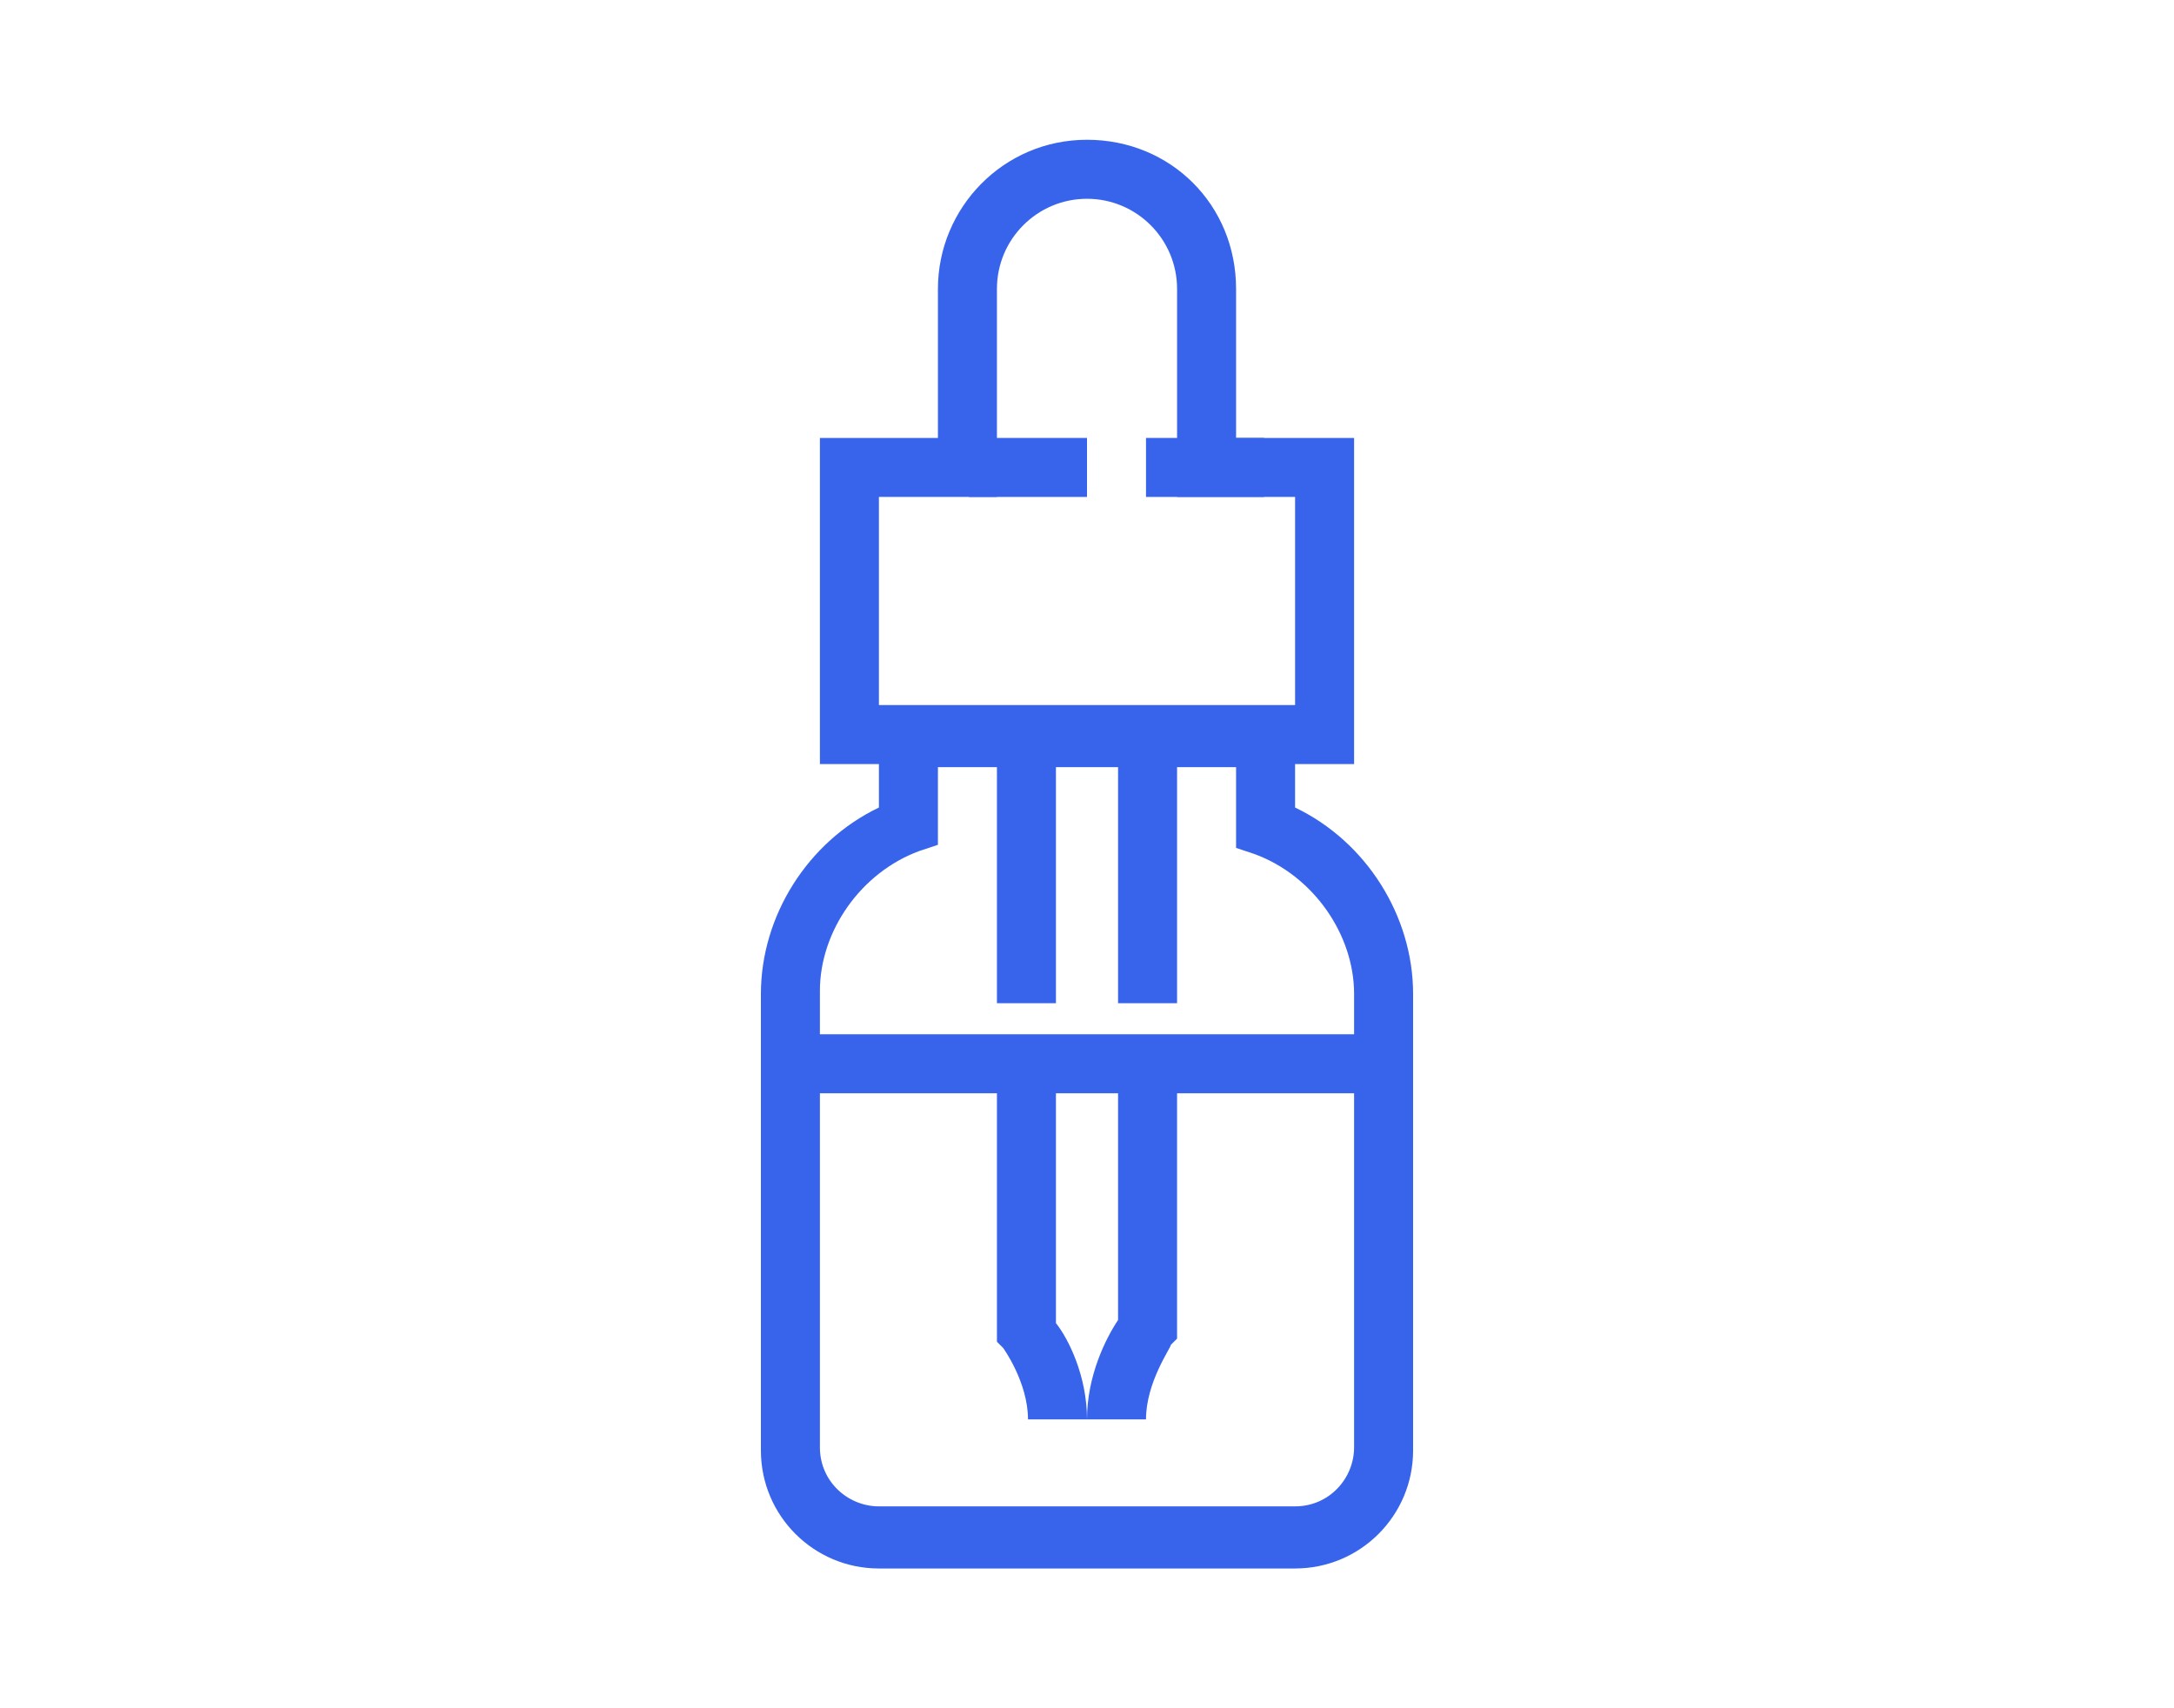 <?xml version="1.0" encoding="utf-8"?>
<!-- Generator: Adobe Illustrator 24.1.0, SVG Export Plug-In . SVG Version: 6.00 Build 0)  -->
<svg version="1.1" id="Layer_1" xmlns="http://www.w3.org/2000/svg" xmlns:xlink="http://www.w3.org/1999/xlink" x="0px" y="0px"
	 width="70px" height="55px" viewBox="0 0 70 55" style="enable-background:new 0 0 70 55;" xml:space="preserve">
<style type="text/css">
	.st0{display:none;}
	.st1{display:inline;}
	.st2{fill:#3864EC;}
</style>
<g class="st0">
	<g class="st1">
		<path class="st2" d="M21.8,35.3l-0.3-1.9l4.3-0.7c-0.5-1-0.7-1.5-0.5-1.9c0.2-0.6,0.6-0.8,1.2-1.1c0.2-0.1,0.6-0.3,1-0.5
			c0.1-0.1,0.4-0.2,0.4-0.4c0-0.1,0-0.3-0.2-0.6c-0.1-0.1-0.3-0.4-0.5-0.7c-2-2.8-3.2-4.6-3.2-5.7c0-0.4,0.1-0.7,0.2-1.2
			c0.2-1,0.5-2.5,0.1-4.5c-0.2-0.8-1.3-5.2-5.2-8.5L20.1,6c4.3,3.6,5.6,8.2,5.8,9.6c0.5,2.4,0.1,4.2-0.1,5.3
			c-0.1,0.3-0.1,0.6-0.1,0.7c0.1,0.5,1,2.1,2.9,4.7c0.3,0.4,0.5,0.7,0.6,0.8c0.4,0.7,0.6,1.4,0.4,2c-0.1,0.5-0.4,1.1-1.3,1.6
			c-0.5,0.3-0.8,0.5-1.1,0.6c0.1,0.2,0.2,0.4,0.3,0.7c0.3,0.5,0.3,1.2,0,1.7c-0.3,0.5-0.8,0.8-1.3,0.8L21.8,35.3z"/>
	</g>
	<g class="st1">
		<path class="st2" d="M13.9,46.1H12c0-2.8,2.5-5.5,4.3-6.2l0.7,1.8C15.7,42.1,13.9,44.2,13.9,46.1z"/>
	</g>
	<g class="st1">
		<path class="st2" d="M20.9,42.8c-1.8,0-4.5-1-7-2c-0.5-0.2-1-0.4-1.2-0.5l0.6-1.8c0.3,0.1,0.8,0.3,1.3,0.5
			c1.5,0.6,5.7,2.2,6.8,1.8c1-0.4,1-0.6,1-0.9c0-0.1,0-0.2,0-0.3c0-0.9,0.5-1.4,0.8-1.8c0.3-0.4,0.5-0.6,0.4-1.2l1.9-0.2
			c0.2,1.4-0.4,2.1-0.8,2.6c-0.2,0.3-0.4,0.5-0.4,0.7c0,0,0,0.1,0,0.1c0.1,0.9-0.2,2-2.2,2.7C21.8,42.7,21.4,42.8,20.9,42.8z"/>
	</g>
	<g class="st1">
		<path class="st2" d="M50,29.9l-1.8-0.7c0.2-0.4,0.3-0.9,0.3-1.4c0-2.1-1.7-3.8-3.8-3.8c-1.6,0-3,1-3.6,2.4l-1.8-0.7
			c0.9-2.2,3-3.7,5.4-3.7c3.2,0,5.8,2.6,5.8,5.8C50.3,28.6,50.2,29.2,50,29.9z"/>
	</g>
	<g class="st1">
		<path class="st2" d="M42.4,49c-0.8,0-1.7-0.2-2.4-0.5c-1.4-0.7-2.5-1.9-3-3.4l1.8-0.6c0.3,1,1,1.8,2,2.3c0.9,0.4,2,0.5,2.9,0.1
			c1-0.3,1.7-1.1,2.2-2c0.2-0.4,0.3-0.9,0.4-1.4l1.9,0.1c-0.1,0.7-0.2,1.4-0.5,2c-0.7,1.4-1.8,2.4-3.3,3C43.7,48.8,43.1,49,42.4,49z
			"/>
	</g>
	<g class="st1">
		<path class="st2" d="M52.8,37.3l-0.3-1.9c2.1-0.3,3.6-2.1,3.6-4.3c0-2.4-1.9-4.3-4.3-4.3c-0.7,0-1.5,0.2-2.1,0.5l-0.9-1.7
			c0.9-0.5,2-0.8,3-0.8c3.4,0,6.2,2.8,6.2,6.2C58,34.3,55.8,36.9,52.8,37.3z"/>
	</g>
	<g class="st1">
		<path class="st2" d="M50,47c-1.3,0-2.6-0.3-3.7-0.9l0.9-1.7c0.9,0.5,1.8,0.7,2.8,0.7c3.4,0,6.1-2.7,6.1-6c0-1.3-0.4-2.5-1.2-3.6
			l1.5-1.2c1,1.4,1.6,3,1.6,4.7C58,43.5,54.4,47,50,47z"/>
	</g>
	<g class="st1">
		
			<rect x="30.2" y="32.2" transform="matrix(0.998 -6.249988e-02 6.249988e-02 0.998 -1.998 2.432)" class="st2" width="15.4" height="1.9"/>
	</g>
	<g class="st1">
		<rect x="36.9" y="29.7" transform="matrix(0.122 -0.993 0.993 0.122 -3.911 70.468)" class="st2" width="1.9" height="15.4"/>
	</g>
</g>
<g>
	<g>
		<path class="st2" d="M41.7,50.5H28.3c-2.1,0-3.8-1.7-3.8-3.8V32c0-2.5,1.5-4.9,3.8-6v-3.2h13.4v3.2c2.3,1.1,3.8,3.5,3.8,6v14.7
			C45.5,48.8,43.8,50.5,41.7,50.5z M30.2,24.6v2.6l-0.6,0.2c-1.9,0.7-3.2,2.6-3.2,4.5v14.7c0,1.1,0.9,1.9,1.9,1.9h13.4
			c1.1,0,1.9-0.9,1.9-1.9V32c0-1.9-1.3-3.8-3.2-4.5l-0.6-0.2v-2.6H30.2z"/>
	</g>
	<g>
		<path class="st2" d="M43.6,24.6H26.4V14.1h3.8V9.3c0-2.6,2.1-4.8,4.8-4.8s4.8,2.1,4.8,4.8v4.8h3.8V24.6z M28.3,22.7h13.4V16h-3.8
			V9.3c0-1.6-1.3-2.9-2.9-2.9s-2.9,1.3-2.9,2.9V16h-3.8V22.7z"/>
	</g>
	<g>
		<rect x="31.2" y="14.1" class="st2" width="3.8" height="1.9"/>
	</g>
	<g>
		<rect x="36.9" y="14.1" class="st2" width="3.8" height="1.9"/>
	</g>
	<g>
		<path class="st2" d="M36.9,45.7H35c0-1.4,0.6-2.6,1-3.2v-8.3h1.9v8.9l-0.2,0.2C37.7,43.4,36.9,44.5,36.9,45.7z"/>
	</g>
	<g>
		<path class="st2" d="M35,45.7h-1.9c0-1.2-0.8-2.3-0.8-2.3l-0.2-0.2v-8.9H34v8.3C34.4,43.1,35,44.3,35,45.7z"/>
	</g>
	<g>
		<rect x="25.4" y="33.3" class="st2" width="19.2" height="1.9"/>
	</g>
	<g>
		<rect x="32.1" y="23.7" class="st2" width="1.9" height="8.6"/>
	</g>
	<g>
		<rect x="36" y="23.7" class="st2" width="1.9" height="8.6"/>
	</g>
</g>
<g class="st0">
	<g class="st1">
		<path class="st2" d="M40.3,13.1h-1.9V6.4h-6.7v6.7h-1.9V5.5c0-0.5,0.4-1,1-1h8.6c0.5,0,1,0.4,1,1V13.1z"/>
	</g>
	<g class="st1">
		<path class="st2" d="M45.1,17.9h-1.9v-3.8H26.9v3.8h-1.9v-4.8c0-0.5,0.4-1,1-1h18.2c0.5,0,1,0.4,1,1V17.9z"/>
	</g>
	<g class="st1">
		<path class="st2" d="M37.4,28.5h-4.8c-0.5,0-1-0.4-1-1v-9.6c0-0.5,0.4-1,1-1h4.8c0.5,0,1,0.4,1,1v9.6C38.4,28,37.9,28.5,37.4,28.5
			z M33.6,26.5h2.9v-7.7h-2.9V26.5z"/>
	</g>
	<g class="st1">
		<path class="st2" d="M44.1,46.7H25.9c-0.5,0-1-0.4-1-1V17.9c0-0.5,0.4-1,1-1h18.2c0.5,0,1,0.4,1,1v27.8
			C45.1,46.2,44.6,46.7,44.1,46.7z M26.9,44.8h16.3V18.9H26.9V44.8z"/>
	</g>
	<g class="st1">
		<path class="st2" d="M41.2,38h-1.9v-9.6h-8.6V38h-1.9v-9.6c0-1.1,0.9-1.9,1.9-1.9h8.6c1.1,0,1.9,0.9,1.9,1.9V38z"/>
	</g>
	<g class="st1">
		<path class="st2" d="M38.4,50.5h-6.7c-0.5,0-1-0.4-1-1v-3.8c0-0.5,0.4-1,1-1h6.7c0.5,0,1,0.4,1,1v3.8
			C39.3,50.1,38.9,50.5,38.4,50.5z M32.6,48.6h4.8v-1.9h-4.8V48.6z"/>
	</g>
	<g class="st1">
		<rect x="25.9" y="37.1" class="st2" width="18.2" height="1.9"/>
	</g>
</g>
</svg>
